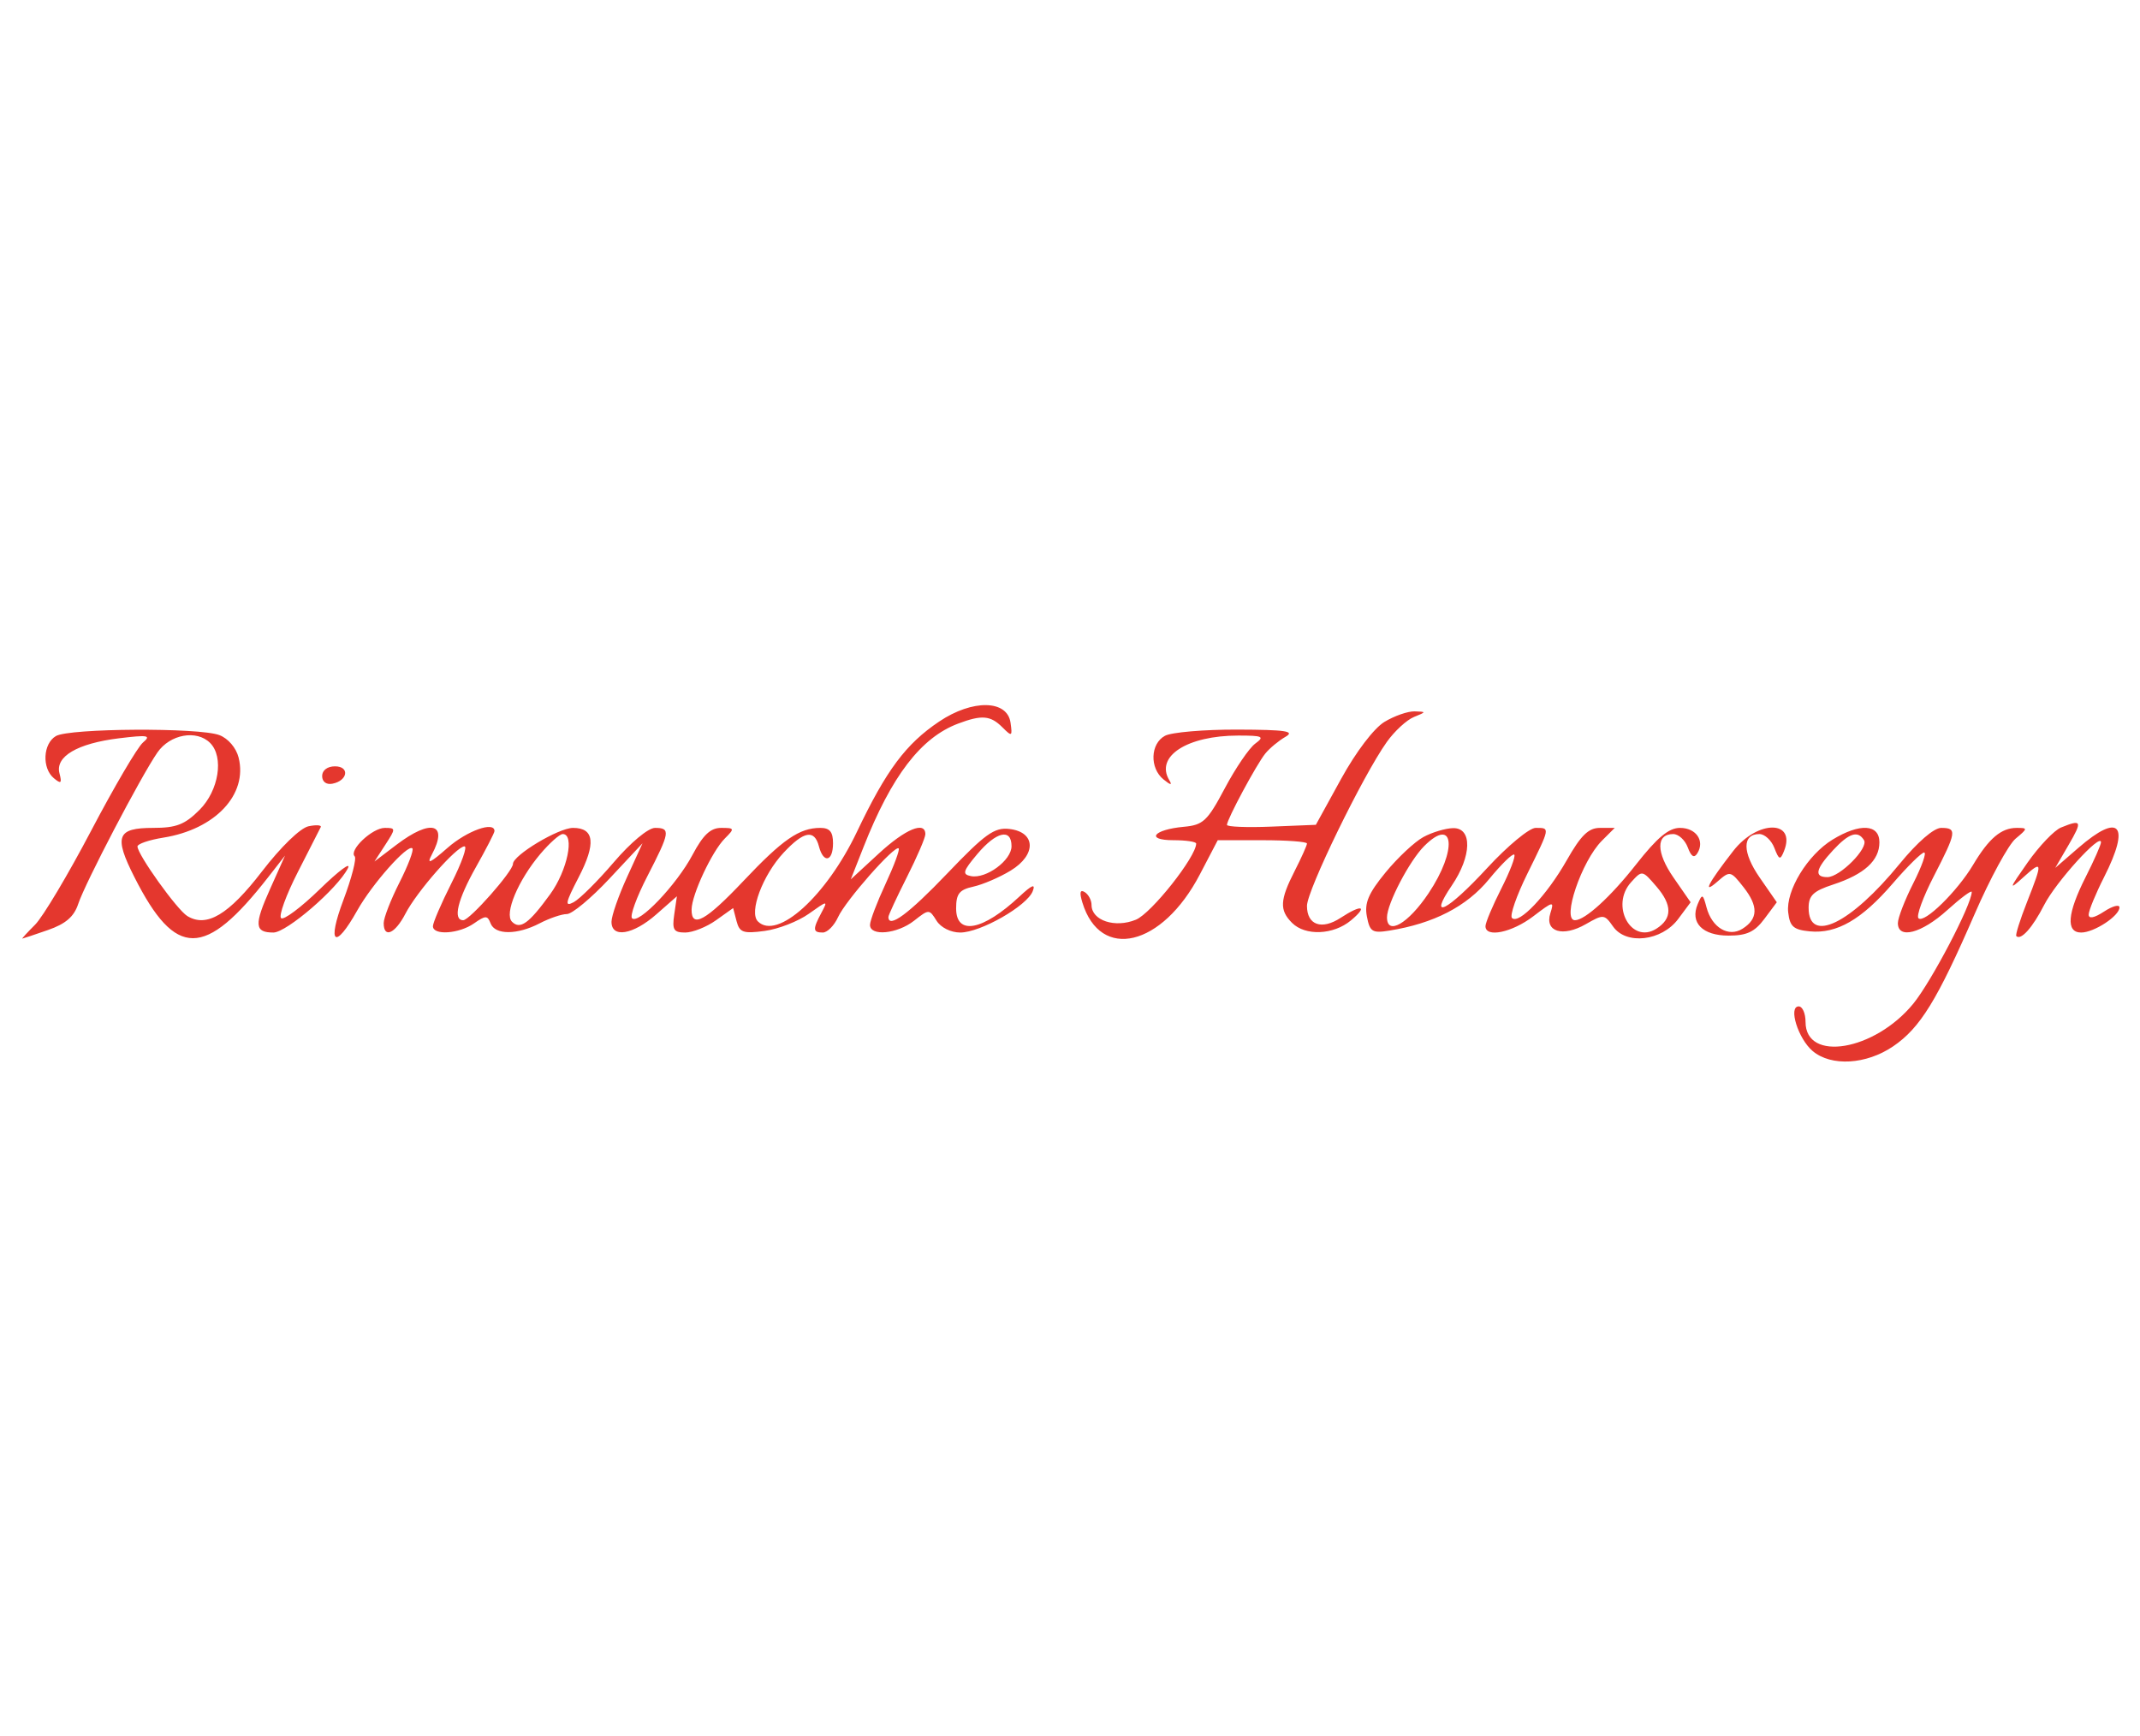 <svg xmlns="http://www.w3.org/2000/svg" xmlns:xlink="http://www.w3.org/1999/xlink" width="1800" viewBox="0 0 1350 1095" height="1460" preserveAspectRatio="xMidYMid meet"><defs><clipPath id="5948d0cd2b"><path d="M 14 444 L 1337.438 444 L 1337.438 670 L 14 670 Z M 14 444 " clip-rule="nonzero"></path></clipPath></defs><g clip-path="url(#5948d0cd2b)"><path fill="#e4372e" d="M 592.473 455.168 C 571.43 469.305 559.137 485.785 540.574 524.766 C 521.258 565.324 490.227 593.375 478.098 581.242 C 472.355 575.5 481.137 552.031 494.312 537.926 C 507.113 524.223 513.766 523.023 516.613 533.906 C 519.48 544.879 525.504 543.562 525.504 531.965 C 525.504 524.742 523.449 522.258 517.48 522.258 C 504.293 522.258 493.73 529.547 469.059 555.672 C 445.227 580.914 436.125 585.922 436.281 573.707 C 436.398 564.301 449.191 536.996 457.262 528.926 C 463.566 522.621 463.438 522.258 454.91 522.258 C 448.223 522.258 443.562 526.645 436.879 539.238 C 426.84 558.164 402.812 583.363 398.719 579.266 C 397.262 577.809 401.602 565.891 408.367 552.773 C 422.742 524.91 423.16 522.258 413.195 522.258 C 408.941 522.258 397.816 531.523 387.305 543.828 C 377.172 555.688 365.746 567.07 361.926 569.117 C 356.117 572.227 356.621 569.656 364.992 553.523 C 376.094 532.125 374.992 522.258 361.504 522.258 C 352.363 522.258 323.59 539.512 323.59 544.996 C 323.59 549.621 296.312 580.5 292.223 580.5 C 285.516 580.5 288.621 567.578 300.293 546.898 C 306.699 535.543 311.941 525.355 311.941 524.258 C 311.941 517.859 294.609 524.07 282.301 534.875 C 271.168 544.645 268.949 545.578 272.457 539.016 C 282.953 519.387 271.926 516.34 250.18 532.855 L 236.223 543.457 L 243.105 532.855 C 249.742 522.637 249.73 522.258 242.738 522.258 C 234.848 522.258 219.914 536.367 223.75 540.199 C 225.047 541.5 221.863 553.855 216.668 567.66 C 206.129 595.652 211.211 599.582 225.352 574.375 C 234.75 557.617 257.25 532.277 260.148 535.18 C 261.16 536.188 257.496 545.867 252.016 556.688 C 246.531 567.508 242.047 579.039 242.047 582.316 C 242.047 592.145 249.207 589.051 255.758 576.387 C 262.977 562.43 288.004 533.906 293.035 533.906 C 294.953 533.906 291.254 544.34 284.812 557.09 C 278.375 569.844 273.109 582.078 273.109 584.273 C 273.109 590.227 289.613 589.098 299.035 582.496 C 306.316 577.395 307.527 577.395 309.484 582.496 C 312.316 589.879 326.301 589.844 340.535 582.418 C 346.656 579.227 354.34 576.617 357.617 576.617 C 360.895 576.617 372.965 566.574 384.449 554.293 L 405.324 531.965 L 395.559 553.32 C 390.188 565.066 385.777 577.738 385.758 581.473 C 385.699 591.961 399.32 589.723 414 576.836 L 427.02 565.398 L 425.344 576.836 C 423.918 586.547 424.957 588.266 432.242 588.266 C 436.961 588.266 445.699 584.797 451.656 580.551 L 462.496 572.832 L 464.652 581.09 C 466.535 588.262 468.863 589.074 482.387 587.262 C 490.953 586.113 503.484 581.238 510.238 576.43 C 522.172 567.934 522.398 567.914 518.188 575.781 C 512.59 586.242 512.73 588.266 519.055 588.266 C 521.918 588.266 526.246 583.902 528.676 578.566 C 533.469 568.055 564.543 532.82 566.926 535.203 C 567.727 536.008 563.992 546.086 558.629 557.609 C 553.266 569.137 548.859 580.746 548.84 583.414 C 548.781 590.812 565.984 589.199 576.656 580.805 C 586.012 573.441 586.207 573.441 590.805 580.805 C 593.5 585.121 599.809 588.266 605.77 588.266 C 618.516 588.266 647.918 571.484 651.496 562.164 C 653.379 557.254 650.996 558.207 643.211 565.473 C 619.938 587.191 603.164 590.363 603.164 573.043 C 603.164 563.789 605.156 561.266 613.996 559.324 C 619.957 558.016 630.559 553.465 637.555 549.207 C 653.977 539.223 653.523 524.852 636.715 522.93 C 627.262 521.848 621.457 526.016 597.504 551.078 C 573.164 576.551 560.449 585.941 560.449 578.445 C 560.449 577.32 565.691 566.016 572.102 553.32 C 578.508 540.629 583.75 528.445 583.75 526.254 C 583.75 517.73 571.164 522.961 554.324 538.484 L 536.719 554.711 L 544.723 534.41 C 562.426 489.484 580.922 465.332 604.387 456.484 C 619.371 450.832 624.836 451.293 632.359 458.816 C 638.379 464.836 638.727 464.637 637.492 455.906 C 635.445 441.418 613.488 441.055 592.473 455.168 M 873.348 455.402 C 866.703 459.438 855.414 474.289 846.055 491.297 L 830.094 520.316 L 802.055 521.457 C 786.633 522.082 774.016 521.59 774.016 520.359 C 774.016 516.883 792.645 482.223 798.188 475.379 C 800.91 472.02 806.633 467.27 810.902 464.82 C 817.141 461.238 811.188 460.344 780.555 460.246 C 759.594 460.184 739.059 461.938 734.93 464.148 C 725.664 469.105 725.137 484.508 733.988 491.691 C 738.539 495.379 739.656 495.516 737.617 492.129 C 728.609 477.133 748.926 464.012 781.16 464.012 C 796.613 464.012 797.938 464.637 791.867 469.078 C 788.059 471.863 779.426 484.531 772.684 497.23 C 761.676 517.961 759.039 520.441 746.832 521.562 C 727.582 523.328 722.359 530.023 740.23 530.023 C 748.133 530.023 754.598 530.98 754.598 532.152 C 754.598 540.469 726.395 576.102 716.598 580.16 C 703.438 585.609 688.59 580.695 688.59 570.887 C 688.59 567.887 686.656 564.23 684.289 562.773 C 681.344 560.949 680.879 563.012 682.809 569.336 C 694.145 606.461 733.113 597.168 756.891 551.664 L 768.191 530.043 L 796.34 530.031 C 811.828 530.027 824.492 530.965 824.492 532.121 C 824.492 533.273 820.996 541.066 816.727 549.438 C 807.363 567.789 807.043 574.145 815.062 582.168 C 823.449 590.551 841.184 589.816 852.215 580.629 C 863.309 571.387 859.004 570.297 845.742 578.988 C 833.758 586.84 824.492 583.559 824.492 571.457 C 824.492 561.668 859.754 489.266 874.84 468.082 C 879.707 461.238 887.414 454.141 891.957 452.305 C 899.84 449.121 899.863 448.961 892.445 448.75 C 888.172 448.625 879.582 451.617 873.348 455.402 M 35.277 464.324 C 27.094 469.09 26.348 484.59 34 490.941 C 38.516 494.684 39.16 494.121 37.52 487.859 C 34.738 477.227 48.766 468.969 75.078 465.738 C 93.398 463.496 95.547 463.875 90.176 468.418 C 86.738 471.336 72.023 496.375 57.48 524.066 C 42.941 551.754 27.055 578.402 22.176 583.281 C 17.293 588.164 13.664 592.121 14.098 592.094 C 14.531 592.062 21.82 589.621 30.289 586.676 C 41.453 582.789 46.691 578.27 49.344 570.23 C 53.695 557.051 88.805 489.902 99.305 474.691 C 107.23 463.199 124.031 460.156 132.547 468.672 C 141.398 477.52 138.039 498.727 125.855 510.906 C 116.598 520.168 111.215 522.258 96.613 522.258 C 73.711 522.258 71.723 527.535 84.836 553.418 C 110.812 604.68 129.133 604.656 169.211 553.32 L 179.82 539.73 L 170.367 560.824 C 160.207 583.504 160.57 588.266 172.469 588.266 C 180.801 588.266 212.918 560.566 219.457 547.742 C 221.699 543.332 213.77 549.238 201.828 560.855 C 189.887 572.477 178.848 580.723 177.301 579.176 C 175.758 577.633 180.484 564.633 187.805 550.285 C 195.129 535.938 201.66 523.113 202.32 521.793 C 202.984 520.473 199.523 520.223 194.637 521.234 C 189.465 522.309 177.141 534.266 165.188 549.816 C 144.262 577.035 130.379 585.316 118.16 577.867 C 111.68 573.914 86.73 539.066 86.73 533.965 C 86.73 532.34 94.074 529.84 103.051 528.402 C 135.75 523.176 156.383 501.234 150.531 477.918 C 148.984 471.75 143.918 465.824 138.402 463.73 C 125.656 458.883 43.809 459.352 35.277 464.324 M 203.219 489.535 C 203.219 493.152 205.859 495.133 209.691 494.387 C 219.434 492.5 220.77 483.426 211.305 483.426 C 206.539 483.426 203.219 485.934 203.219 489.535 M 1300.156 522.031 C 1295.887 523.773 1286.406 533.711 1279.09 544.113 C 1267.355 560.805 1267.016 561.922 1276.18 553.617 C 1288.648 542.312 1288.82 543.422 1278.656 569.215 C 1274.309 580.25 1271.301 589.828 1271.973 590.504 C 1274.883 593.41 1282.211 585.215 1289.586 570.793 C 1296.988 556.328 1325.395 525.02 1325.395 531.332 C 1325.395 532.887 1321.027 542.785 1315.688 553.32 C 1304.117 576.156 1303.141 588.266 1312.879 588.266 C 1321.055 588.266 1337.043 577.781 1337.043 572.426 C 1337.043 570.363 1332.676 571.535 1327.336 575.035 C 1321.137 579.098 1317.629 579.781 1317.629 576.938 C 1317.629 574.484 1321.996 563.855 1327.336 553.32 C 1344.133 520.168 1337.188 512.277 1311.098 534.875 L 1296.531 547.496 L 1305.008 532.934 C 1313.781 517.863 1313.258 516.691 1300.156 522.031 M 897.938 528.023 C 892.422 531.023 881.672 541.086 874.059 550.379 C 863.238 563.582 860.668 569.645 862.289 578.133 C 864.141 587.82 865.676 588.785 876.461 587.055 C 904.449 582.566 925.246 571.844 939.352 554.629 C 947.133 545.133 954.297 538.156 955.266 539.133 C 956.242 540.102 952.551 549.75 947.066 560.57 C 941.582 571.387 937.098 582.047 937.098 584.258 C 937.098 591.75 953.789 588.305 967.254 578.035 C 979.922 568.375 980.523 568.27 978.027 576.113 C 974.32 587.805 985.84 591.348 1000.402 582.988 C 1011.5 576.621 1012.125 576.676 1017.59 584.477 C 1025.867 596.293 1048.293 593.684 1058.695 579.691 L 1066.516 569.172 L 1055.711 553.586 C 1044.691 537.684 1044.617 526.141 1055.531 526.141 C 1058.871 526.141 1063.008 529.934 1064.723 534.57 C 1066.887 540.418 1068.734 541.551 1070.766 538.266 C 1075.602 530.445 1069.984 522.258 1059.793 522.258 C 1052.723 522.258 1045.465 528.309 1032.035 545.406 C 1016.027 565.777 999.879 580.5 993.539 580.5 C 985.074 580.5 997.73 543.168 1010.535 530.363 L 1018.641 522.258 L 1009.301 522.258 C 1002.102 522.258 997.324 526.914 988.387 542.641 C 975.766 564.852 958.148 583.434 953.816 579.094 C 952.316 577.598 956.676 565.035 963.508 551.18 C 978.09 521.609 977.977 522.258 968.73 522.258 C 964.773 522.258 951.055 533.613 938.25 547.496 C 912.859 575.012 900.594 581.098 915.859 558.602 C 928.461 540.031 928.883 522.195 916.715 522.41 C 911.906 522.496 903.461 525.02 897.938 528.023 M 1093.395 536.816 C 1077.402 557.387 1073.66 564.688 1083.539 556.031 C 1091.32 549.223 1091.762 549.32 1099.887 559.652 C 1109.34 571.668 1109.133 579.645 1099.211 585.891 C 1090.41 591.434 1079.918 585.176 1076.535 572.367 C 1074.281 563.816 1073.809 563.645 1070.98 570.352 C 1066.02 582.086 1073.996 590.207 1090.48 590.207 C 1101.93 590.207 1106.902 587.891 1113.023 579.691 L 1120.875 569.172 L 1110.074 553.586 C 1099.055 537.684 1098.98 526.141 1109.895 526.141 C 1113.234 526.141 1117.48 530.074 1119.336 534.875 C 1122.266 542.477 1123.051 542.75 1125.375 537.004 C 1133.402 517.172 1108.785 517.031 1093.395 536.816 M 1156.078 529.637 C 1140.277 539.273 1126.496 561.875 1128.07 575.566 C 1129.098 584.504 1131.402 586.527 1141.676 587.527 C 1158.723 589.176 1174.398 580.121 1194.113 557.227 C 1203.316 546.535 1212.188 537.793 1213.824 537.789 C 1215.465 537.789 1212.406 546.469 1207.031 557.074 C 1201.656 567.684 1197.258 579.039 1197.258 582.316 C 1197.258 592.691 1212.168 588.809 1228.309 574.227 C 1236.859 566.504 1243.852 561.301 1243.852 562.664 C 1243.852 570.586 1218.406 619.211 1206.934 633.211 C 1182.605 662.898 1139.012 670.254 1139.012 644.668 C 1139.012 639.273 1137.074 634.863 1134.711 634.863 C 1127.965 634.863 1134.328 655.262 1143.488 663.016 C 1155.176 672.898 1177.273 671.609 1194.277 660.055 C 1211.305 648.484 1222.008 631.105 1245.738 576.477 C 1255.445 554.133 1267.047 532.789 1271.523 529.051 C 1279.262 522.59 1279.297 522.258 1272.207 522.258 C 1262.457 522.258 1254.652 528.875 1244.719 545.555 C 1234.727 562.34 1213.793 582.801 1210.242 579.246 C 1208.793 577.797 1213.145 565.891 1219.906 552.773 C 1234.32 524.828 1234.711 522.258 1224.562 522.258 C 1219.953 522.258 1209.562 531.262 1198.352 544.969 C 1167.383 582.852 1140.953 595.617 1140.953 572.699 C 1140.953 564.902 1143.902 562.098 1156.387 558.008 C 1176.078 551.555 1185.609 542.867 1185.609 531.363 C 1185.609 519.855 1173.297 519.137 1156.078 529.637 M 340.82 538.758 C 326.801 555.387 317.996 576.461 322.984 581.449 C 328.141 586.605 333.656 582.617 347.145 564 C 357.914 549.129 362.684 526.141 355 526.141 C 353.055 526.141 346.676 531.816 340.82 538.758 M 616.523 538.758 C 607.453 549.535 606.863 551.57 612.488 552.672 C 622.074 554.551 638.109 542.75 638.109 533.816 C 638.109 522.34 628.5 524.539 616.523 538.758 M 898.43 533.746 C 889.113 543.062 874.973 570.156 874.973 578.688 C 874.973 590.414 888.363 582.664 901.18 563.52 C 919.496 536.172 917.508 514.664 898.43 533.746 M 1156.301 536.414 C 1145.324 548.262 1144.266 553.32 1152.777 553.32 C 1160.699 553.32 1178.926 534.914 1175.883 529.992 C 1171.988 523.695 1166.387 525.531 1156.301 536.414 M 1028.93 556.559 C 1015.648 571.242 1029.012 595.863 1044.852 585.891 C 1054.996 579.5 1055.035 570.969 1044.973 559.27 C 1036 548.84 1035.93 548.828 1028.93 556.559 " fill-opacity="1" fill-rule="evenodd"></path></g></svg>